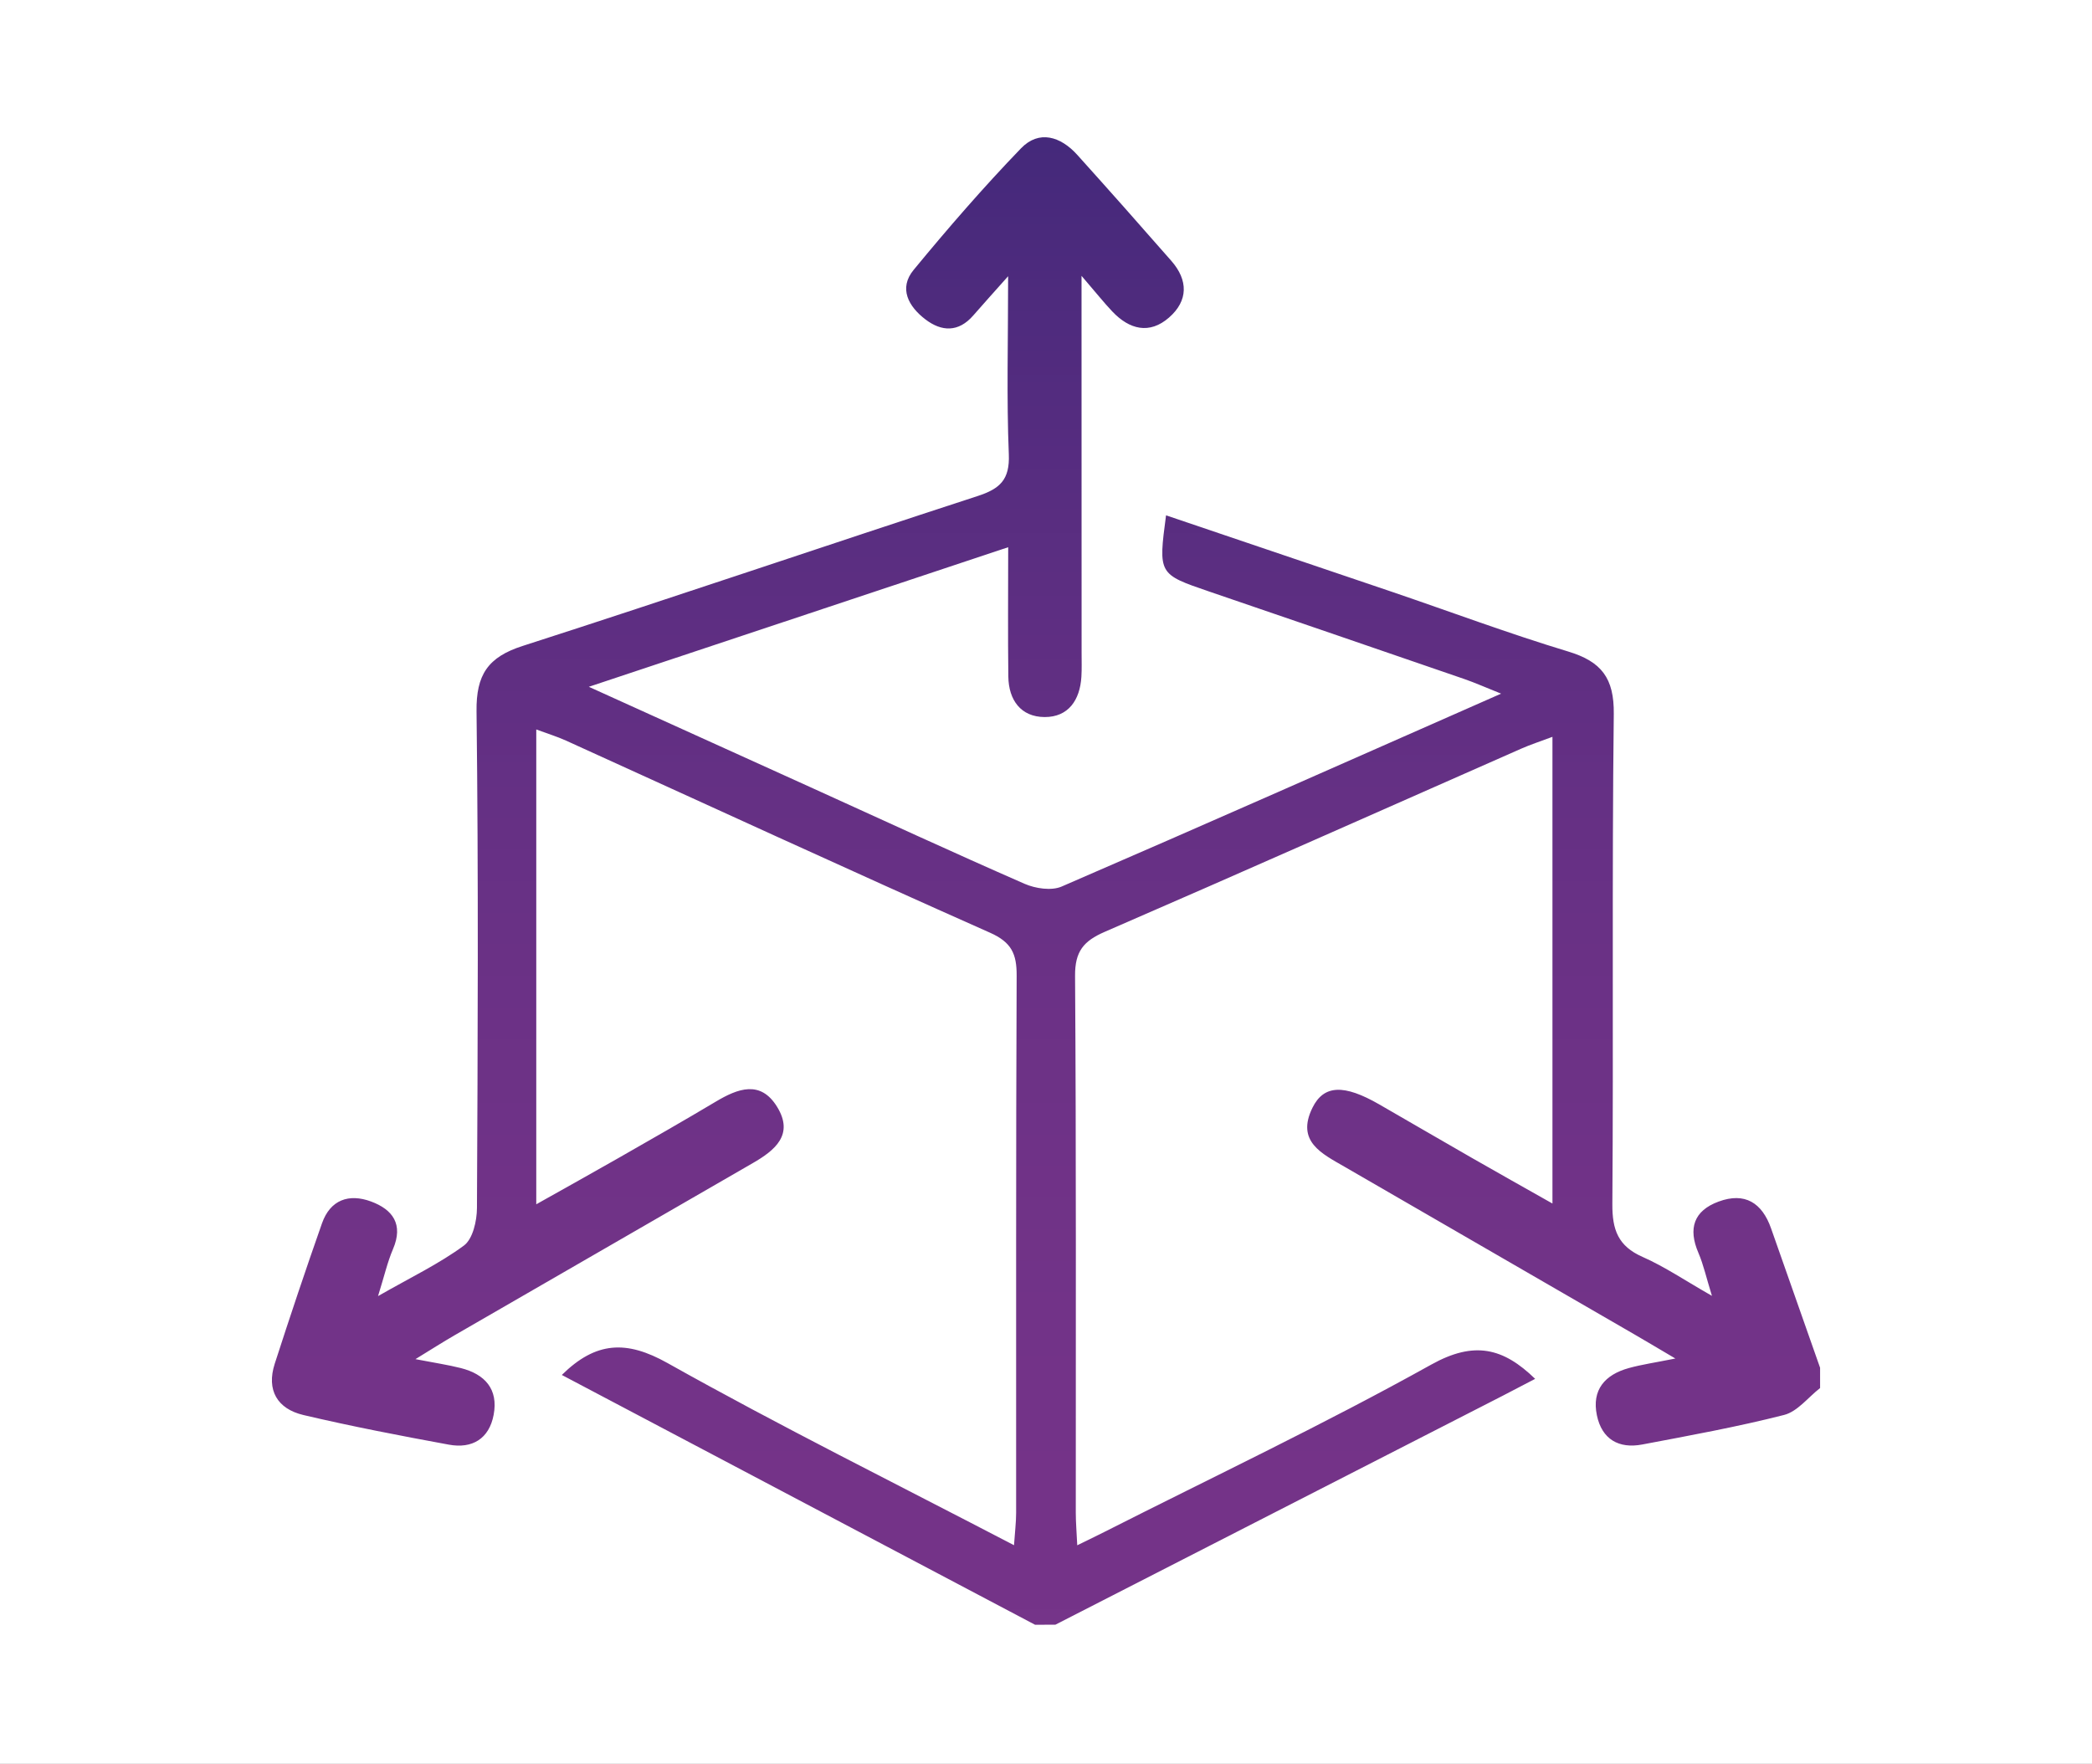 <svg width="854" height="720" xmlns="http://www.w3.org/2000/svg" xmlns:xlink="http://www.w3.org/1999/xlink" overflow="hidden"><rect width="100%" height="100%" fill="#808080" stroke="none"/><defs><clipPath id="clip0"><rect x="0" y="0" width="854" height="720"/></clipPath><linearGradient x1="427" y1="56.022" x2="427" y2="663.259" gradientUnits="userSpaceOnUse" spreadMethod="reflect" id="fill1"><stop offset="0" stop-color="#45297B"/><stop offset="0.021" stop-color="#46297B"/><stop offset="0.043" stop-color="#48297C"/><stop offset="0.064" stop-color="#4A2A7C"/><stop offset="0.085" stop-color="#4C2A7D"/><stop offset="0.106" stop-color="#4E2B7D"/><stop offset="0.128" stop-color="#4F2B7E"/><stop offset="0.149" stop-color="#512B7E"/><stop offset="0.17" stop-color="#532C7F"/><stop offset="0.191" stop-color="#542C7F"/><stop offset="0.213" stop-color="#562C80"/><stop offset="0.234" stop-color="#572D80"/><stop offset="0.255" stop-color="#592D80"/><stop offset="0.277" stop-color="#5A2E81"/><stop offset="0.298" stop-color="#5C2E81"/><stop offset="0.319" stop-color="#5D2E82"/><stop offset="0.34" stop-color="#5F2E82"/><stop offset="0.362" stop-color="#602F82"/><stop offset="0.383" stop-color="#612F83"/><stop offset="0.404" stop-color="#622F83"/><stop offset="0.426" stop-color="#643084"/><stop offset="0.447" stop-color="#653084"/><stop offset="0.468" stop-color="#663084"/><stop offset="0.489" stop-color="#673085"/><stop offset="0.511" stop-color="#683185"/><stop offset="0.532" stop-color="#693185"/><stop offset="0.553" stop-color="#6A3185"/><stop offset="0.574" stop-color="#6B3186"/><stop offset="0.596" stop-color="#6C3186"/><stop offset="0.617" stop-color="#6D3286"/><stop offset="0.638" stop-color="#6D3286"/><stop offset="0.66" stop-color="#6E3287"/><stop offset="0.681" stop-color="#6F3287"/><stop offset="0.702" stop-color="#703287"/><stop offset="0.723" stop-color="#703387"/><stop offset="0.745" stop-color="#713387"/><stop offset="0.766" stop-color="#713388"/><stop offset="0.787" stop-color="#723388"/><stop offset="0.809" stop-color="#723388"/><stop offset="0.83" stop-color="#733388"/><stop offset="0.851" stop-color="#733388"/><stop offset="0.872" stop-color="#733388"/><stop offset="0.894" stop-color="#743388"/><stop offset="0.915" stop-color="#743388"/><stop offset="0.936" stop-color="#743388"/><stop offset="0.957" stop-color="#743388"/><stop offset="0.979" stop-color="#743388"/><stop offset="1" stop-color="#753489"/></linearGradient></defs><g clip-path="url(#clip0)"><rect x="0" y="0" width="854" height="720.281" fill="#FFFFFF"/><path d="M422.55 663.259C371.468 636.302 320.385 609.332 269.317 582.375 256.031 575.363 242.745 568.365 229.346 561.282 243.271 547.569 255.718 547.016 272.485 556.413 318.438 582.191 365.699 605.627 413.94 630.781 414.309 625.344 414.806 621.483 414.806 617.636 414.849 544.517 414.693 471.384 415.019 398.266 415.062 389.379 412.931 384.638 404.121 380.735 346.246 355.027 288.712 328.511 231.051 302.321 227.413 300.674 223.562 299.51 218.916 297.779 218.916 362.522 218.916 425.861 218.916 491.612 230.909 484.87 241.893 478.766 252.805 472.534 265.963 465.011 279.135 457.501 292.151 449.737 301.188 444.343 310.453 440.78 317.245 451.852 324.207 463.18 316.378 469.567 307.313 474.791 266.731 498.199 226.149 521.62 185.595 545.057 180.934 547.754 176.402 550.649 169.595 554.823 177.595 556.37 182.924 557.151 188.124 558.471 197.943 560.955 203.485 567.059 201.524 577.521 199.691 587.344 192.757 591.489 183.236 589.728 163.372 586.08 143.521 582.262 123.855 577.634 113.255 575.136 108.651 567.513 112.161 556.668 118.356 537.505 124.751 518.384 131.443 499.377 134.825 489.781 142.399 487.127 151.45 490.462 160.331 493.741 164.75 499.789 160.444 509.867 158.171 515.176 156.878 520.897 154.32 529.087 167.691 521.436 179.258 515.914 189.375 508.462 193.012 505.779 194.675 498.412 194.703 493.174 195.03 425.577 195.343 357.966 194.533 290.369 194.348 275.407 199.193 268.239 213.36 263.682 275.413 243.724 337.124 222.673 399.105 202.487 408.213 199.52 412.249 195.816 411.822 185.467 410.885 162.571 411.538 139.603 411.538 112.76 405.357 119.716 401.265 124.216 397.286 128.801 391.261 135.728 384.356 135.416 377.748 130.362 370.928 125.153 366.722 117.743 372.974 110.163 386.999 93.143 401.478 76.435 416.781 60.565 424.142 52.928 432.952 55.682 439.73 63.177 452.66 77.528 465.477 91.993 478.194 106.529 485.086 114.407 485.072 122.782 477.228 129.624 469.228 136.622 461.044 134.507 454.081 127.168 450.642 123.548 447.531 119.602 441.506 112.604 441.506 120.681 441.506 125.365 441.506 130.05 441.52 175.573 441.52 221.111 441.534 266.635 441.534 269.857 441.648 273.079 441.449 276.287 440.866 285.77 436.149 292.754 426.43 292.711 416.753 292.668 411.751 285.784 411.623 276.202 411.41 259.225 411.567 242.262 411.567 223.382 354.573 242.347 299.028 260.829 240.372 280.361 272.372 294.854 301.401 307.999 330.417 321.158 359.674 334.43 388.832 347.916 418.273 360.791 422.707 362.721 429.215 363.701 433.364 361.912 492.333 336.418 551.06 310.37 612.785 283.158 606.278 280.56 602.1 278.686 597.78 277.196 563.081 265.244 528.368 253.348 493.64 241.481 472.837 234.369 472.823 234.398 476.006 210.366 506.968 220.841 537.732 231.232 568.481 241.68 592.381 249.814 616.054 258.671 640.195 265.967 653.737 270.07 658.952 276.798 658.781 291.462 658 358.136 658.682 424.824 658.199 491.513 658.127 502.017 660.543 508.689 670.532 513.089 679.626 517.107 687.981 522.799 698.852 528.988 696.55 521.564 695.413 516.297 693.324 511.428 689.061 501.506 691.406 494.252 701.566 490.505 712.279 486.545 719.313 491.002 722.979 501.421 729.657 520.386 736.322 539.364 743 558.343 743 561.097 743 563.865 743 566.619 738.126 570.409 733.778 576.215 728.293 577.606 709.196 582.475 689.758 586.009 670.376 589.672 660.827 591.475 653.936 587.542 651.89 577.776 649.701 567.314 655.215 561.154 664.905 558.471 670.177 557.009 675.633 556.242 683.917 554.567 676.316 550.096 671.641 547.285 666.923 544.56 627.592 521.805 588.246 499.065 548.914 476.31 539.621 470.93 528.993 465.976 535.771 452.207 540.417 442.767 548.715 442.582 563.038 450.83 575.77 458.169 588.459 465.564 601.205 472.875 611.777 478.936 622.405 484.884 633.744 491.3 633.744 426.911 633.744 364.439 633.744 300.788 628.558 302.733 624.693 303.982 620.998 305.614 564.332 330.569 507.778 355.766 450.969 380.394 442.33 384.141 438.806 388.372 438.863 398.322 439.36 471.398 439.133 544.475 439.161 617.551 439.161 621.454 439.502 625.358 439.758 630.809 444.362 628.538 447.573 627.019 450.728 625.415 495.345 602.816 540.602 581.367 584.267 557.051 601.844 547.257 613.666 550.224 626.682 562.871 622.121 565.242 617.73 567.57 613.297 569.841 552.481 600.971 491.665 632.086 430.849 663.216 428.078 663.259 425.321 663.259 422.55 663.259Z" fill="url(#fill1)" fill-rule="evenodd"/></g></svg>